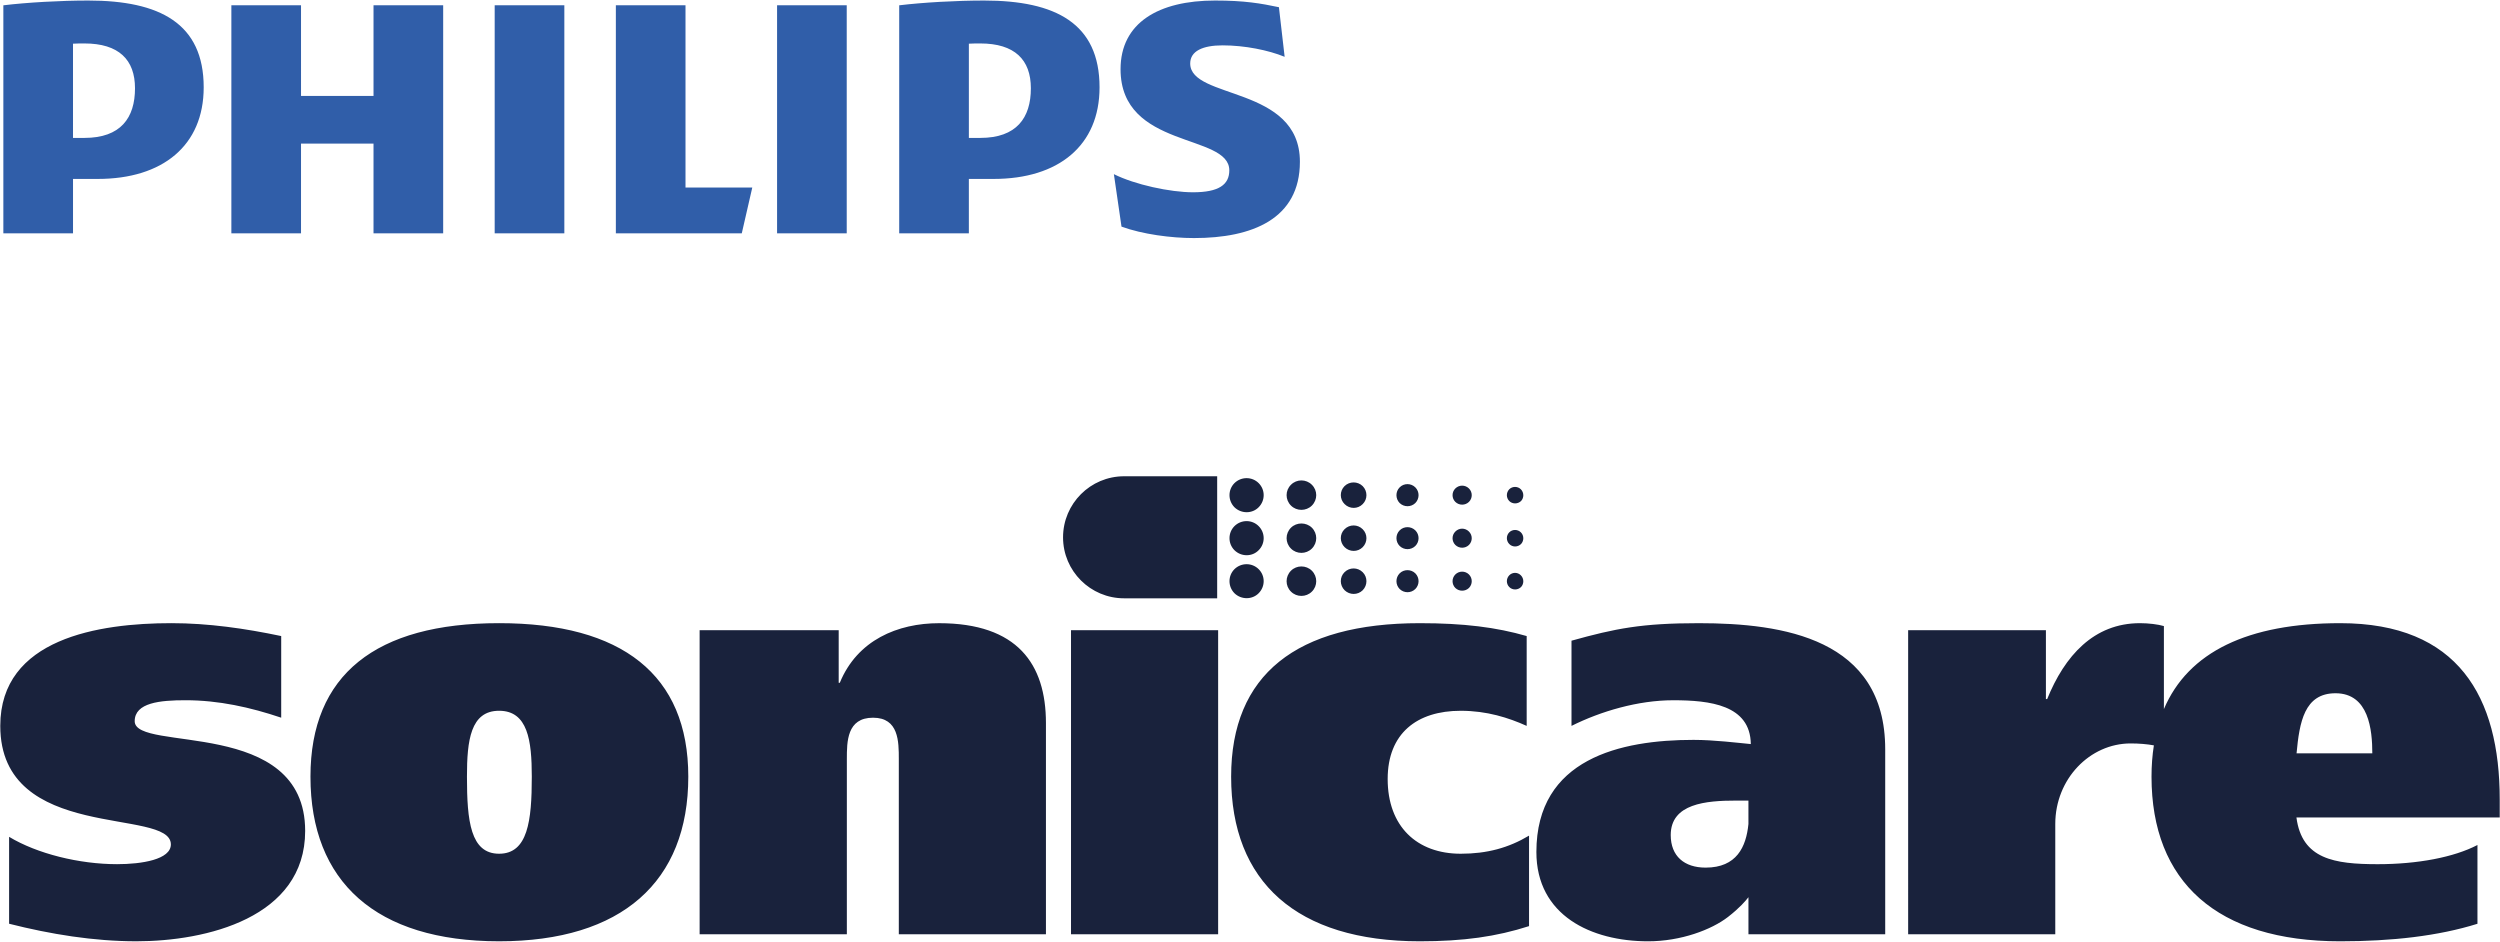 <?xml version="1.0" encoding="UTF-8"?> <svg xmlns="http://www.w3.org/2000/svg" xmlns:xlink="http://www.w3.org/1999/xlink" version="1.1" id="Layer_1" x="0px" y="0px" width="1083px" height="408px" viewBox="0 0 1083 408" xml:space="preserve"> <g> <path fill="#305EA9" d="M191.983,2.295h-30.175v39.266h-31.406V2.295h-30.174v98.774h30.174V62.219h31.406v38.851h30.175V2.295z M296.959,81.236V2.295h-30.17v98.774h54.551l4.551-19.833H296.959z M244.472,2.295h-30.175v98.774h30.175V2.295z M366.804,2.295 h-30.175v98.774h30.175V2.295z M515.597,27.507c0-5.371,5.368-7.857,14.045-7.857c9.507,0,19.839,2.07,26.865,4.965l-2.479-21.494 c-7.853-1.65-14.875-2.89-27.688-2.89c-24.387,0-40.919,9.61-40.919,29.757c0,34.712,47.113,27.688,47.113,43.806 c0,6.204-4.549,9.505-15.702,9.505c-9.923,0-25.206-3.305-34.3-7.855l3.302,22.733c9.088,3.305,21.487,4.955,31.411,4.955 c25.208,0,45.871-8.263,45.871-33.062C563.117,37.007,515.597,43.211,515.597,27.507z M430.453,77.513 c28.096,0,45.87-14.465,45.87-39.677c0-27.691-19.013-37.604-50.006-37.604c-11.983,0-26.457,0.821-36.783,2.068v98.774h30.175 V77.52h10.744V77.513z M446.572,38.249c0,12.815-6.206,21.494-21.9,21.494h-4.958V18.926c1.754-0.103,3.404-0.103,4.958-0.103 C439.546,18.828,446.572,25.852,446.572,38.249z M42.365,77.513c28.106,0,45.875-14.465,45.875-39.677 c0-27.691-19.007-37.604-50.006-37.604c-11.982,0-26.445,0.821-36.783,2.068v98.774h30.181V77.52h10.733V77.513z M58.483,38.249 c0,12.815-6.199,21.494-21.905,21.494h-4.952V18.926c1.753-0.103,3.41-0.103,4.952-0.103C51.46,18.828,58.483,25.852,58.483,38.249 z"></path> <g> <path id="a" fill="#19223C" d="M545.254,219.74c-2.805,2.866-7.555,2.866-10.49,0c-2.863-2.921-2.863-7.563,0-10.45 c2.936-2.878,7.602-2.878,10.49,0C548.148,212.177,548.148,216.819,545.254,219.74z M568.305,219.017 c-2.488,2.472-6.597,2.472-9.057,0c-2.526-2.518-2.526-6.529,0-9.011c2.46-2.517,6.568-2.517,9.057,0 C570.821,212.487,570.821,216.499,568.305,219.017z M590.318,218.381c-2.154,2.188-5.631,2.188-7.828,0 c-2.178-2.118-2.207-5.626-0.043-7.792c2.192-2.135,5.679-2.135,7.871,0C592.478,212.755,592.478,216.263,590.318,218.381 L590.318,218.381z M613.126,217.913c-1.887,1.837-4.896,1.837-6.797,0c-1.849-1.903-1.849-4.91,0-6.787 c1.849-1.872,4.91-1.872,6.797,0C614.988,213.003,614.988,216.005,613.126,217.913z M636.344,217.424 c-1.634,1.593-4.242,1.593-5.885,0c-1.614-1.593-1.614-4.241,0-5.825c1.639-1.624,4.246-1.624,5.885,0 C637.963,213.183,637.963,215.831,636.344,217.424z M658.926,217.037c-1.423,1.38-3.759,1.38-5.12,0 c-1.371-1.404-1.371-3.638,0-5.075c1.361-1.373,3.659-1.373,5.034,0C660.234,213.399,660.234,215.633,658.926,217.037z M545.254,256.988c-2.805,2.858-7.555,2.858-10.49,0c-2.863-2.928-2.863-7.549,0-10.424c2.936-2.871,7.602-2.871,10.49,0 C548.148,249.439,548.148,254.061,545.254,256.988z M568.305,256.281c-2.488,2.489-6.597,2.489-9.057,0 c-2.526-2.46-2.526-6.524,0-9.041c2.46-2.475,6.568-2.475,9.057,0C570.821,249.752,570.821,253.821,568.305,256.281z M590.318,255.699c-2.154,2.123-5.631,2.123-7.828,0c-2.178-2.186-2.207-5.693-0.043-7.824c2.192-2.171,5.679-2.171,7.871,0 C592.478,250.006,592.478,253.514,590.318,255.699z M613.126,255.154c-1.887,1.855-4.896,1.855-6.797,0 c-1.849-1.88-1.849-4.891,0-6.78c1.849-1.844,4.91-1.844,6.797,0C614.988,250.269,614.988,253.274,613.126,255.154z M636.344,254.71c-1.634,1.569-4.242,1.569-5.885,0c-1.614-1.619-1.614-4.239,0-5.858c1.639-1.614,4.246-1.614,5.885,0 C637.963,250.471,637.963,253.094,636.344,254.71z M658.926,254.295c-1.423,1.404-3.759,1.404-5.12,0 c-1.371-1.391-1.371-3.649,0-5.063c1.361-1.423,3.659-1.423,5.034,0C660.234,250.636,660.234,252.904,658.926,254.295z M545.254,238.349c-2.805,2.895-7.555,2.895-10.49,0c-2.863-2.878-2.863-7.539,0-10.429c2.936-2.899,7.602-2.899,10.49,0 C548.148,230.81,548.148,235.471,545.254,238.349z M568.305,237.637c-2.488,2.496-6.597,2.496-9.057,0 c-2.526-2.485-2.526-6.51,0-9.036c2.46-2.438,6.568-2.438,9.057,0C570.821,231.117,570.821,235.142,568.305,237.637z M590.318,237.04c-2.154,2.154-5.631,2.154-7.828,0c-2.178-2.156-2.207-5.644-0.043-7.778c2.192-2.188,5.679-2.188,7.871,0 C592.478,231.396,592.478,234.876,590.318,237.04z M613.126,236.508c-1.887,1.841-4.896,1.841-6.797,0 c-1.849-1.873-1.849-4.884,0-6.752c1.849-1.857,4.91-1.857,6.797,0C614.988,231.624,614.988,234.635,613.126,236.508z M636.344,236.08c-1.634,1.588-4.242,1.588-5.885,0c-1.614-1.619-1.614-4.22,0-5.82c1.639-1.659,4.246-1.659,5.885,0 C637.963,231.86,637.963,234.461,636.344,236.08z M658.926,235.657c-1.423,1.433-3.759,1.433-5.12,0 c-1.371-1.404-1.371-3.663,0-5.041c1.361-1.381,3.659-1.381,5.034,0C660.234,231.994,660.234,234.253,658.926,235.657z M632.79,369.837c11.339,0,20.69-2.518,29.589-7.841v39.2c-14.147,4.549-28.366,6.572-47.305,6.572 c-53.442,0-81.746-25.788-81.746-71.316c0-44.212,28.294-66.493,81.746-66.493c18.938,0,33.162,1.771,46.283,5.581v38.915 c-7.877-3.544-17.229-6.546-28.567-6.546c-19.029,0-31.653,9.832-31.653,29.561C601.137,357.973,613.761,369.837,632.79,369.837z M216.21,407.764c-53.364,0-81.717-25.795-81.717-71.32c0-44.213,28.353-66.489,81.717-66.489c53.149,0,81.96,22.276,81.96,66.489 C298.176,381.98,269.359,407.764,216.21,407.764z M216.21,307.904c-12.395,0-13.927,12.867-13.927,28.548 c0,19.221,1.526,33.385,13.927,33.385c12.433,0,14.163-14.164,14.163-33.385C230.373,320.771,228.646,307.904,216.21,307.904z M80.349,303.341c-10.925,0-21.999,1.02-21.999,9.087c0,13.67,73.847-1.999,73.847,47.531c0,37.669-42.965,47.805-73.124,47.805 c-18.492,0-37.157-3.05-55.129-7.6v-37.651c12.116,7.314,30.366,11.848,46.788,11.848c10.668,0,23.288-2.007,23.288-8.566 c0-16.178-73.898-0.525-73.898-51.349c0-37.896,42.756-44.491,74.132-44.491c15.943,0,31.921,2.292,47.566,5.586v35.361 C108.418,306.393,94.75,303.341,80.349,303.341z M389.365,404.719v-75.842c0-7.589,0-17.966-11.158-17.966 c-11.352,0-11.352,10.377-11.352,17.966v75.842h-63.779V273.006h60.246v22.783h0.479c7.567-18.486,25.063-25.821,43.013-25.821 c33.933,0,46.288,17.714,46.288,43.255v91.503h-63.737V404.719z M463.959,404.719V273.006h63.738v131.713H463.959z M486.965,259.188c-14.592,0-26.451-11.824-26.451-26.409c0-14.604,11.859-26.461,26.451-26.461h40.314v52.87H486.965z M757.429,404.719v-16.056c-1.146,1.504-3.812,4.643-8.855,8.557c-7.126,5.519-20.366,10.549-34.619,10.549 c-24.564,0-48.394-11.137-48.394-38.687c0-40.479,36.515-48.568,68.067-48.568c8.889,0,19.024,1.273,24.822,1.817 c-0.215-16.978-17.748-18.985-33.615-18.985c-15.218,0-31.396,4.773-44.062,11.109v-36.909c19-5.287,30.358-7.587,55.138-7.587 c36.438,0,80.759,6.601,80.759,54.627v80.133H757.429L757.429,404.719z M757.429,346.813h-5.307 c-13.116,0-28.362,1.289-28.362,14.936c0,9.115,5.865,14.104,15.112,14.104c13.47,0,17.563-8.978,18.552-18.891v-10.149H757.429z M994.817,354.137c2.359,18.036,16.407,20.228,35.178,20.228c17.405,0,33.091-3.016,43.24-8.313v34.124 c-16.941,5.316-37.174,7.593-59.446,7.593c-53.409,0-81.752-25.788-81.752-71.316c0-4.785,0.349-9.295,1.022-13.563 c-2.899-0.537-6.438-0.836-10.055-0.836c-17.71,0-32.66,15.411-32.66,34.898v47.767h-63.735V273.006h59.68v29.84h0.54 c7.575-18.704,20.189-32.887,40.222-32.887c3.744,0,7.81,0.511,10.351,1.256v35.961c10.536-24.768,36.453-37.217,76.373-37.217 c51.112,0,69.104,31.884,69.104,76.368v7.81H994.817L994.817,354.137L994.817,354.137z M1011.74,300.317 c-13.508,0-15.614,12.519-16.875,26.033h32.818C1027.679,316.234,1026.217,300.317,1011.74,300.317z"></path> </g> </g> </svg> 